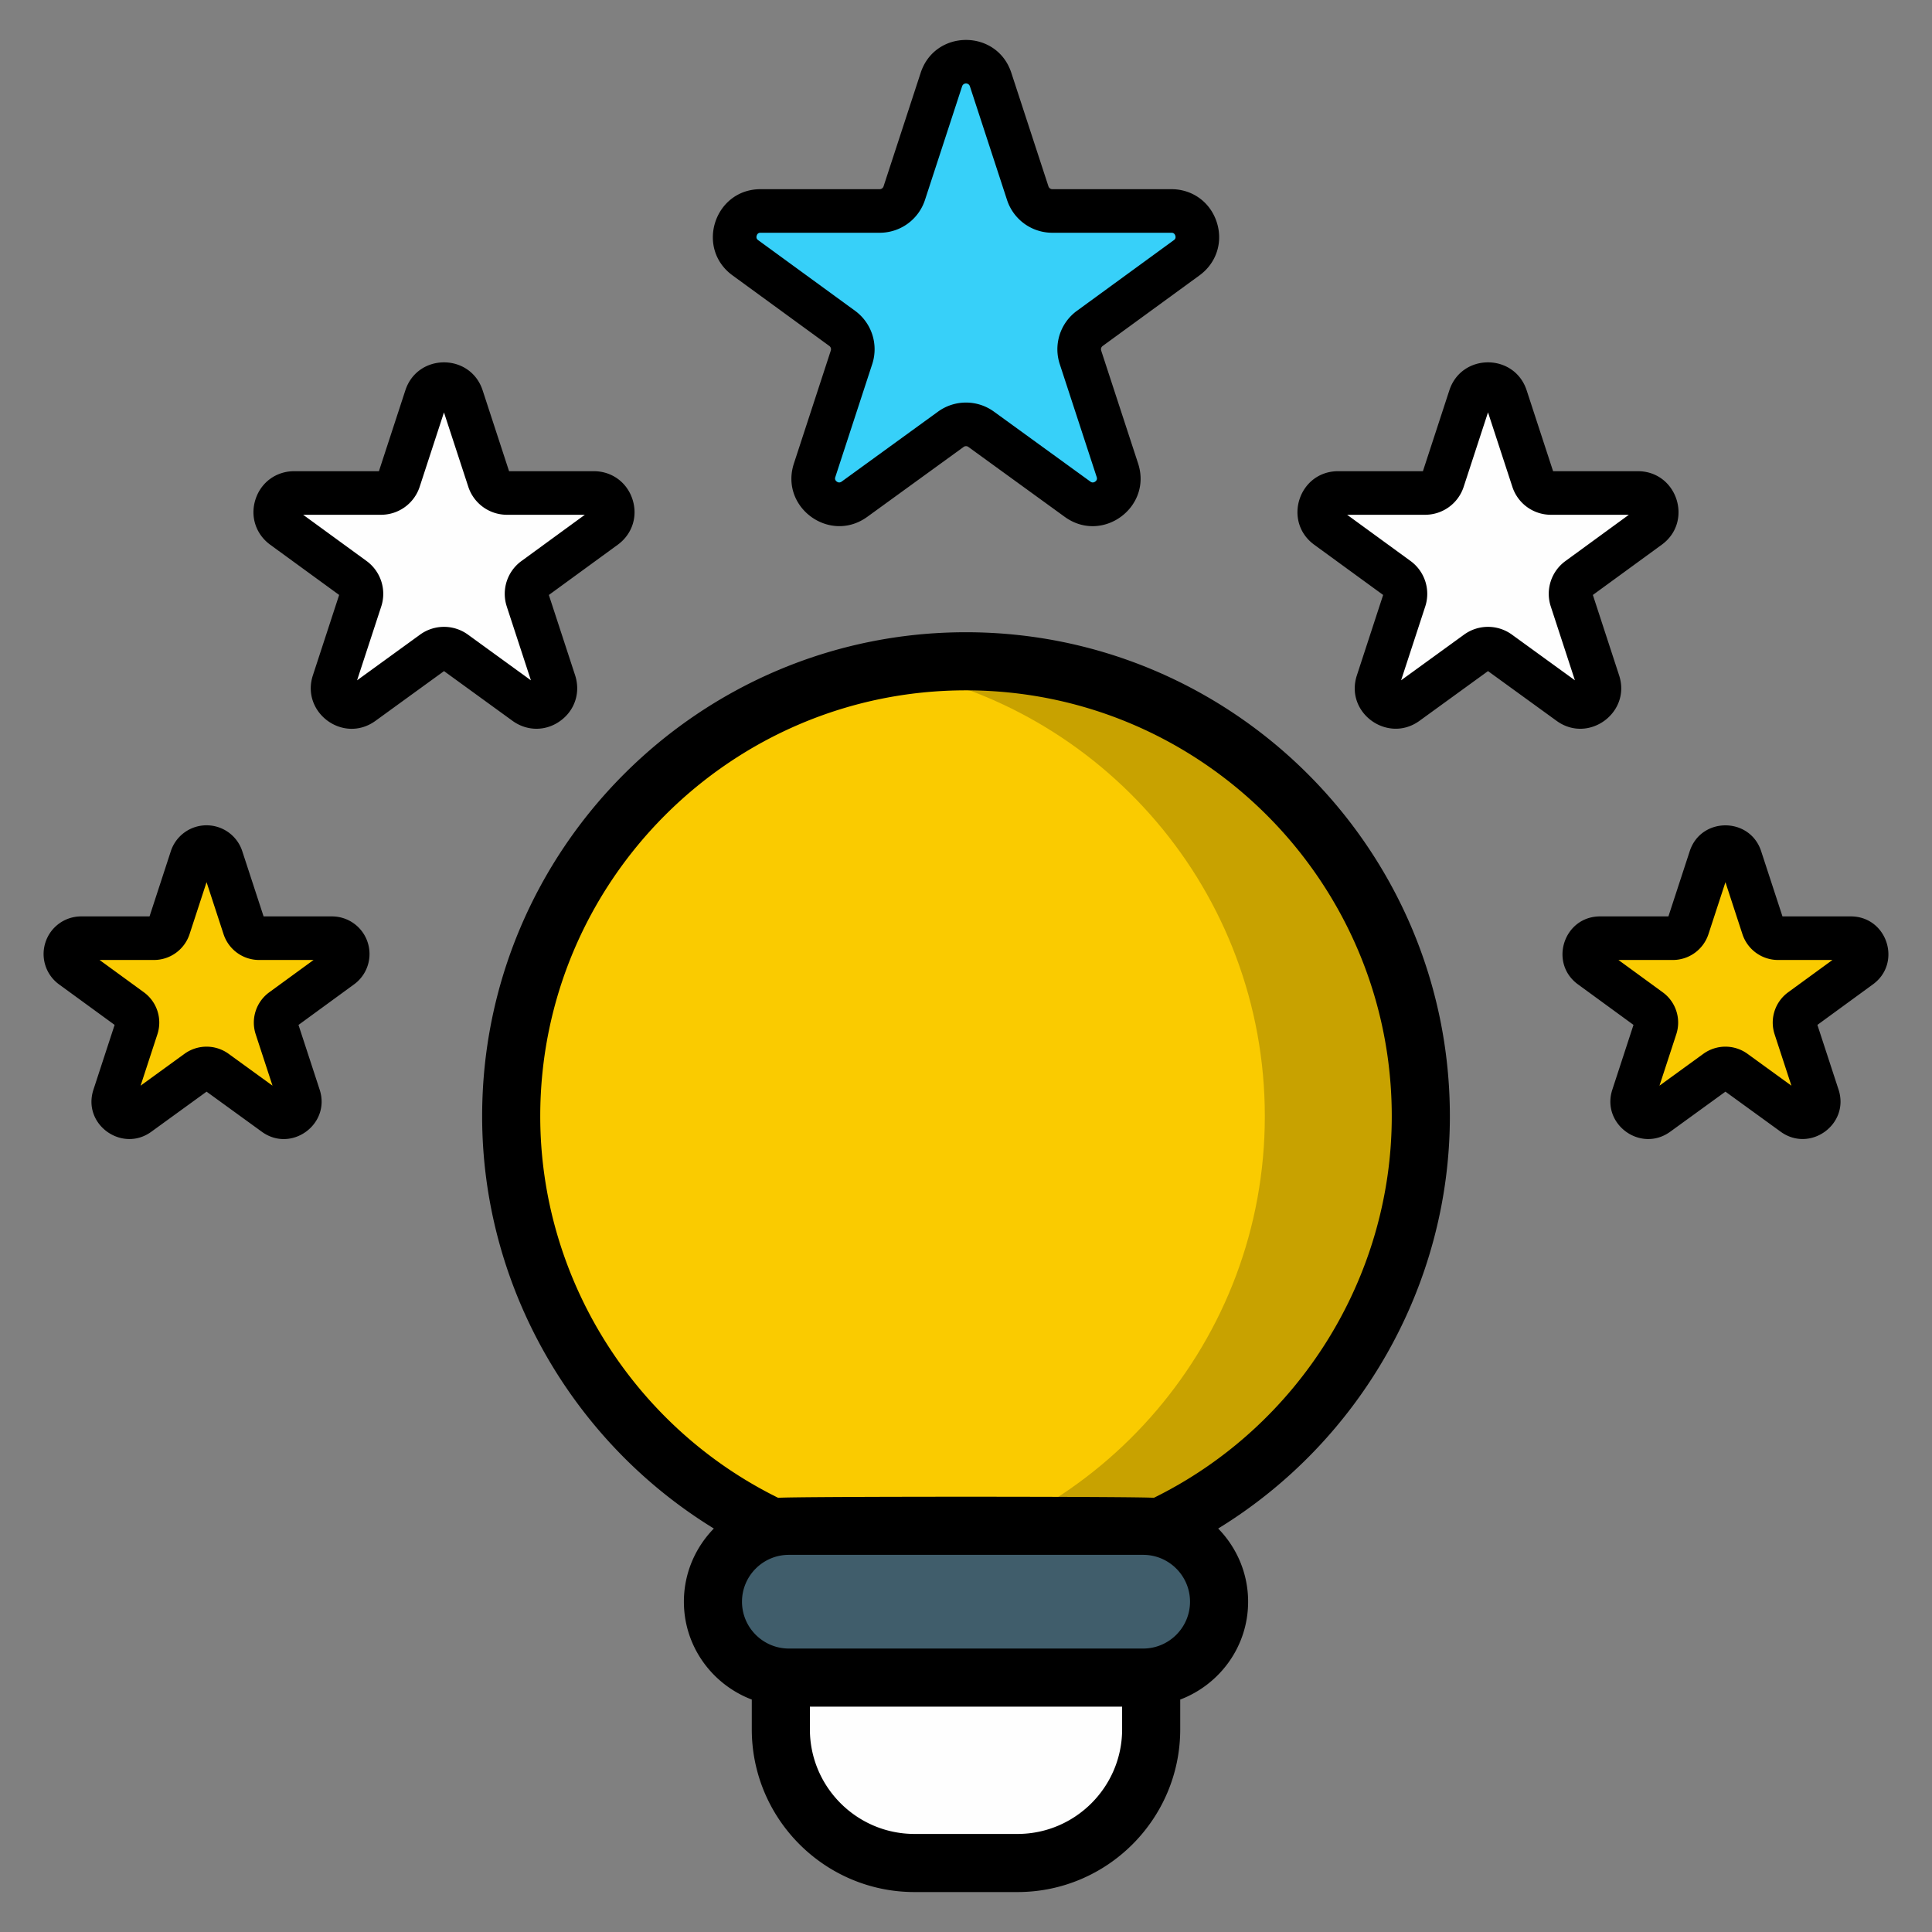 <svg xmlns="http://www.w3.org/2000/svg" viewBox="0 0 512 512" width="512" height="512"><rect x="0" y="0" width="512" height="512" fill="#808080" stroke="none"/><path fill="#37d0f9" d="m286.338 94.701 9.78 29.915c2.067 6.322-5.169 11.593-10.552 7.686l-25.535-18.527a6.862 6.862 0 0 0-8.06 0l-25.535 18.527c-5.384 3.906-12.619-1.364-10.552-7.686l9.78-29.915a6.862 6.862 0 0 0-2.479-7.677l-25.654-18.71c-5.366-3.913-2.598-12.406 4.044-12.406h31.546a6.86 6.86 0 0 0 6.522-4.73l9.837-30.088c2.062-6.306 10.983-6.306 13.045 0l9.837 30.088a6.862 6.862 0 0 0 6.522 4.73h31.546c6.641 0 9.409 8.493 4.044 12.406l-25.654 18.71a6.86 6.86 0 0 0-2.482 7.677z"/><path fill="#fefefe" d="m416.461 158.939 7.132 21.817c1.507 4.611-3.77 8.455-7.696 5.606l-18.623-13.512a5.004 5.004 0 0 0-5.878 0l-18.623 13.512c-3.926 2.849-9.203-.995-7.696-5.606l7.132-21.817a5.005 5.005 0 0 0-1.808-5.599l-18.71-13.646c-3.913-2.854-1.894-9.048 2.949-9.048h23.006a5.005 5.005 0 0 0 4.757-3.449l7.174-21.943c1.504-4.599 8.01-4.599 9.514 0l7.174 21.943a5.004 5.004 0 0 0 4.757 3.449h23.007c4.843 0 6.862 6.194 2.949 9.048l-18.71 13.646a5.009 5.009 0 0 0-1.807 5.599z"/><path fill="#facb00" d="m475.778 272.307 5.969 18.259c1.262 3.859-3.155 7.076-6.441 4.691l-15.585-11.308a4.19 4.19 0 0 0-4.919 0l-15.585 11.308c-3.286 2.384-7.702-.833-6.441-4.691l5.969-18.259a4.187 4.187 0 0 0-1.513-4.685l-15.658-11.42c-3.275-2.389-1.585-7.572 2.468-7.572h19.254a4.188 4.188 0 0 0 3.981-2.887l6.004-18.364c1.258-3.849 6.704-3.849 7.962 0l6.004 18.364a4.188 4.188 0 0 0 3.981 2.887h19.254c4.053 0 5.743 5.184 2.468 7.572l-15.658 11.42a4.186 4.186 0 0 0-1.514 4.685zm-402.522 0 5.969 18.259c1.261 3.859-3.155 7.076-6.441 4.691l-15.585-11.308a4.19 4.19 0 0 0-4.919 0l-15.585 11.308c-3.286 2.384-7.702-.833-6.441-4.691l5.969-18.259a4.187 4.187 0 0 0-1.513-4.685l-15.658-11.42c-3.275-2.389-1.585-7.572 2.468-7.572h19.254a4.188 4.188 0 0 0 3.981-2.887l6.004-18.364c1.258-3.849 6.704-3.849 7.962 0l6.004 18.364a4.188 4.188 0 0 0 3.981 2.887H87.96c4.053 0 5.743 5.184 2.468 7.572l-15.658 11.42a4.186 4.186 0 0 0-1.514 4.685z"/><path fill="#fefefe" d="m139.79 158.939 7.132 21.817c1.507 4.611-3.77 8.455-7.696 5.606l-18.623-13.512a5.004 5.004 0 0 0-5.878 0l-18.623 13.512c-3.926 2.849-9.203-.995-7.696-5.606l7.132-21.817a5.005 5.005 0 0 0-1.808-5.599l-18.71-13.646c-3.913-2.854-1.894-9.048 2.949-9.048h23.006a5.005 5.005 0 0 0 4.757-3.449l7.174-21.943c1.504-4.599 8.01-4.599 9.514 0l7.174 21.943a5.004 5.004 0 0 0 4.757 3.449h23.006c4.843 0 6.862 6.194 2.949 9.048l-18.71 13.646a5.01 5.01 0 0 0-1.806 5.599z"/><path fill="#facb00" d="M376.538 295.812c0 66.526-54.012 120.455-120.538 120.455s-120.538-53.929-120.538-120.455c0-66.609 54.012-120.538 120.538-120.538s120.538 53.929 120.538 120.538z"/><path fill="#facb00" d="M376.538 295.812c0 66.526-54.012 120.455-120.538 120.455s-120.538-53.929-120.538-120.455c0-66.609 54.012-120.538 120.538-120.538s120.538 53.929 120.538 120.538z"/><path d="M376.535 295.82c0 66.521-53.972 120.415-120.57 120.415-7.083 0-13.936-.616-20.634-1.848 56.666-9.701 99.859-59.13 99.859-118.568 0-59.515-43.193-108.945-99.859-118.723 6.698-1.232 13.551-1.848 20.634-1.848 66.599.001 120.57 53.973 120.57 120.572z" opacity=".2"/><path fill="#405d6b" d="M323.064 424.468c0 11.108-9.005 20.113-20.113 20.113h-93.903c-11.108 0-20.113-9.005-20.113-20.113 0-11.108 9.005-20.113 20.113-20.113h93.903c11.109 0 20.113 9.005 20.113 20.113z"/><path fill="#fefefe" d="M305.074 444.581v13.694c0 19.572-15.866 35.438-35.438 35.438h-27.271c-19.572 0-35.438-15.866-35.438-35.438v-13.694h98.147z"/><path d="M384.231 295.82c0-70.729-57.541-128.271-128.263-128.271-70.684 0-128.195 57.541-128.195 128.271 0 44.707 23.733 86.162 61.401 109.254-4.893 5.015-7.935 11.848-7.935 19.393 0 11.87 7.506 21.947 17.992 25.933v7.879c0 23.782 19.353 43.135 43.135 43.135h27.271c23.782 0 43.135-19.353 43.135-43.135V450.4c10.487-3.986 17.992-14.063 17.992-25.933 0-7.545-3.041-14.376-7.934-19.391 37.675-23.095 61.401-64.549 61.401-109.256zm-86.857 162.458c0 15.293-12.444 27.737-27.737 27.737h-27.271c-15.293 0-27.737-12.444-27.737-27.737v-6h82.744v6zm5.579-21.398h-93.902c-6.842 0-12.414-5.571-12.414-12.414s5.571-12.414 12.414-12.414h93.902c6.842 0 12.414 5.571 12.414 12.414s-5.572 12.414-12.414 12.414zm2.825-39.94c-3.787-.389-95.766-.389-99.553 0-38.356-18.888-63.055-58.32-63.055-101.12 0-62.241 50.602-112.872 112.797-112.872 62.233 0 112.865 50.632 112.865 112.872 0 42.799-24.698 82.232-63.054 101.12zm12.1-323.963c4.496-3.278 6.293-8.827 4.564-14.12-1.729-5.301-6.444-8.722-12.015-8.722h-31.541c-.474 0-.895-.301-1.038-.752L268.013 19.3c-3.798-11.626-20.227-11.61-24.023-.008l-9.835 30.09a1.084 1.084 0 0 1-1.038.752h-31.549c-12.219 0-17.325 15.631-7.436 22.85l25.647 18.699c.383.278.541.767.391 1.218l-9.774 29.917c-3.811 11.648 9.508 21.334 19.429 14.158l25.534-18.526a1.059 1.059 0 0 1 1.278 0l25.534 18.526c9.955 7.201 23.236-2.544 19.436-14.158l-9.782-29.917c-.15-.444.015-.932.391-1.211l25.662-18.713zm-37.03 23.519 9.782 29.917c.068.203.248.752-.391 1.218-.632.444-1.113.12-1.286-.008l-25.526-18.519a12.613 12.613 0 0 0-14.85-.008l-25.534 18.534c-.188.12-.662.444-1.278 0-.639-.466-.459-1.015-.391-1.218l9.774-29.917a12.618 12.618 0 0 0-4.564-14.143l-25.647-18.699c-.18-.128-.647-.474-.398-1.226.241-.744.812-.744 1.03-.744h31.549a12.613 12.613 0 0 0 12.015-8.707l9.835-30.098c.337-1.012 1.741-1.007 2.068.008l9.835 30.09a12.613 12.613 0 0 0 12.015 8.707h31.541c.218 0 .789 0 1.038.752.241.752-.218 1.09-.391 1.211L285.412 82.36a12.607 12.607 0 0 0-4.564 14.136zm148.233 82.474-6.955-21.301 18.248-13.308c8.433-6.139 4.088-19.489-6.346-19.489h-22.444l-7-21.414c-3.234-9.9-17.259-9.91-20.496 0l-7 21.414h-22.444c-10.459 0-14.766 13.342-6.361 19.489l18.263 13.308-6.955 21.293c-3.262 9.953 8.153 18.155 16.571 12.075l18.173-13.188 18.173 13.18c8.448 6.14 19.816-2.177 16.573-12.059zm-28.414-10.797a10.79 10.79 0 0 0-12.662 0l-16.699 12.113 6.391-19.541a10.772 10.772 0 0 0-3.887-12.075l-16.805-12.248h20.647c4.684 0 8.797-2.992 10.241-7.429l6.444-19.714 6.444 19.699a10.736 10.736 0 0 0 10.241 7.444h20.639l-16.797 12.256a10.74 10.74 0 0 0-3.887 12.053l6.391 19.556-16.701-12.114zm89.812 74.684h-18.105l-5.647-17.271c-2.971-9.129-15.951-9.152-18.932-.008l-5.647 17.278h-18.105c-9.637 0-13.629 12.34-5.872 18.008l14.722 10.744-5.609 17.165c-2.983 9.132 7.488 16.807 15.323 11.158l14.654-10.632 14.654 10.632c7.802 5.625 18.311-2.001 15.323-11.165l-5.609-17.158 14.722-10.744c7.765-5.672 3.756-18.007-5.872-18.007zm-16.586 20.098a9.936 9.936 0 0 0-3.602 11.143v.008l4.451 13.609-11.639-8.444a9.967 9.967 0 0 0-11.692 0l-11.632 8.444 4.451-13.617a9.926 9.926 0 0 0-3.594-11.135l-11.729-8.556h14.391a9.944 9.944 0 0 0 9.466-6.865l4.496-13.752 4.496 13.752a9.945 9.945 0 0 0 9.466 6.865h14.391l-11.72 8.548zM54.75 218.714h-.008a9.951 9.951 0 0 0-9.474 6.872l-5.639 17.271H21.517a9.93 9.93 0 0 0-9.466 6.865 9.948 9.948 0 0 0 3.594 11.15l14.729 10.737-5.609 17.158c-3.021 9.233 7.587 16.777 15.323 11.165L54.742 289.3l14.654 10.632c7.797 5.655 18.309-2 15.316-11.165l-5.609-17.15 14.729-10.752a9.95 9.95 0 0 0 3.602-11.135 9.937 9.937 0 0 0-9.474-6.872H69.855l-5.646-17.271a9.946 9.946 0 0 0-9.459-6.873zm28.346 35.692-11.722 8.549a9.93 9.93 0 0 0-3.609 11.143v.008l4.451 13.602-11.632-8.436a9.965 9.965 0 0 0-11.692 0l-11.632 8.444 4.451-13.617a9.941 9.941 0 0 0-3.594-11.143l-11.729-8.549h14.383a9.945 9.945 0 0 0 9.474-6.872l4.496-13.752 4.489 13.737a9.928 9.928 0 0 0 9.474 6.887h14.392zm74.263-129.534h-22.451l-7-21.414c-3.234-9.9-17.252-9.91-20.489 0l-7 21.414H77.968c-4.752 0-8.774 2.917-10.248 7.436-1.474 4.526.06 9.248 3.895 12.053l18.263 13.308-6.962 21.301c-3.217 9.867 8.07 18.217 16.579 12.068l18.173-13.188 18.165 13.188c3.857 2.789 8.835 2.789 12.677-.015 3.85-2.797 5.376-7.534 3.902-12.06l-6.962-21.286 18.256-13.316c3.842-2.797 5.376-7.526 3.902-12.045-1.467-4.519-5.49-7.444-10.249-7.444zm-19.166 23.805a10.753 10.753 0 0 0-3.895 12.045v.015l6.398 19.556-16.707-12.128a10.8 10.8 0 0 0-12.654.008l-16.707 12.12 6.398-19.549a10.772 10.772 0 0 0-3.887-12.075l-16.805-12.248h20.639a10.77 10.77 0 0 0 10.248-7.429l6.436-19.699L124.103 129a10.773 10.773 0 0 0 10.248 7.421h20.639l-16.797 12.256z"/></svg>